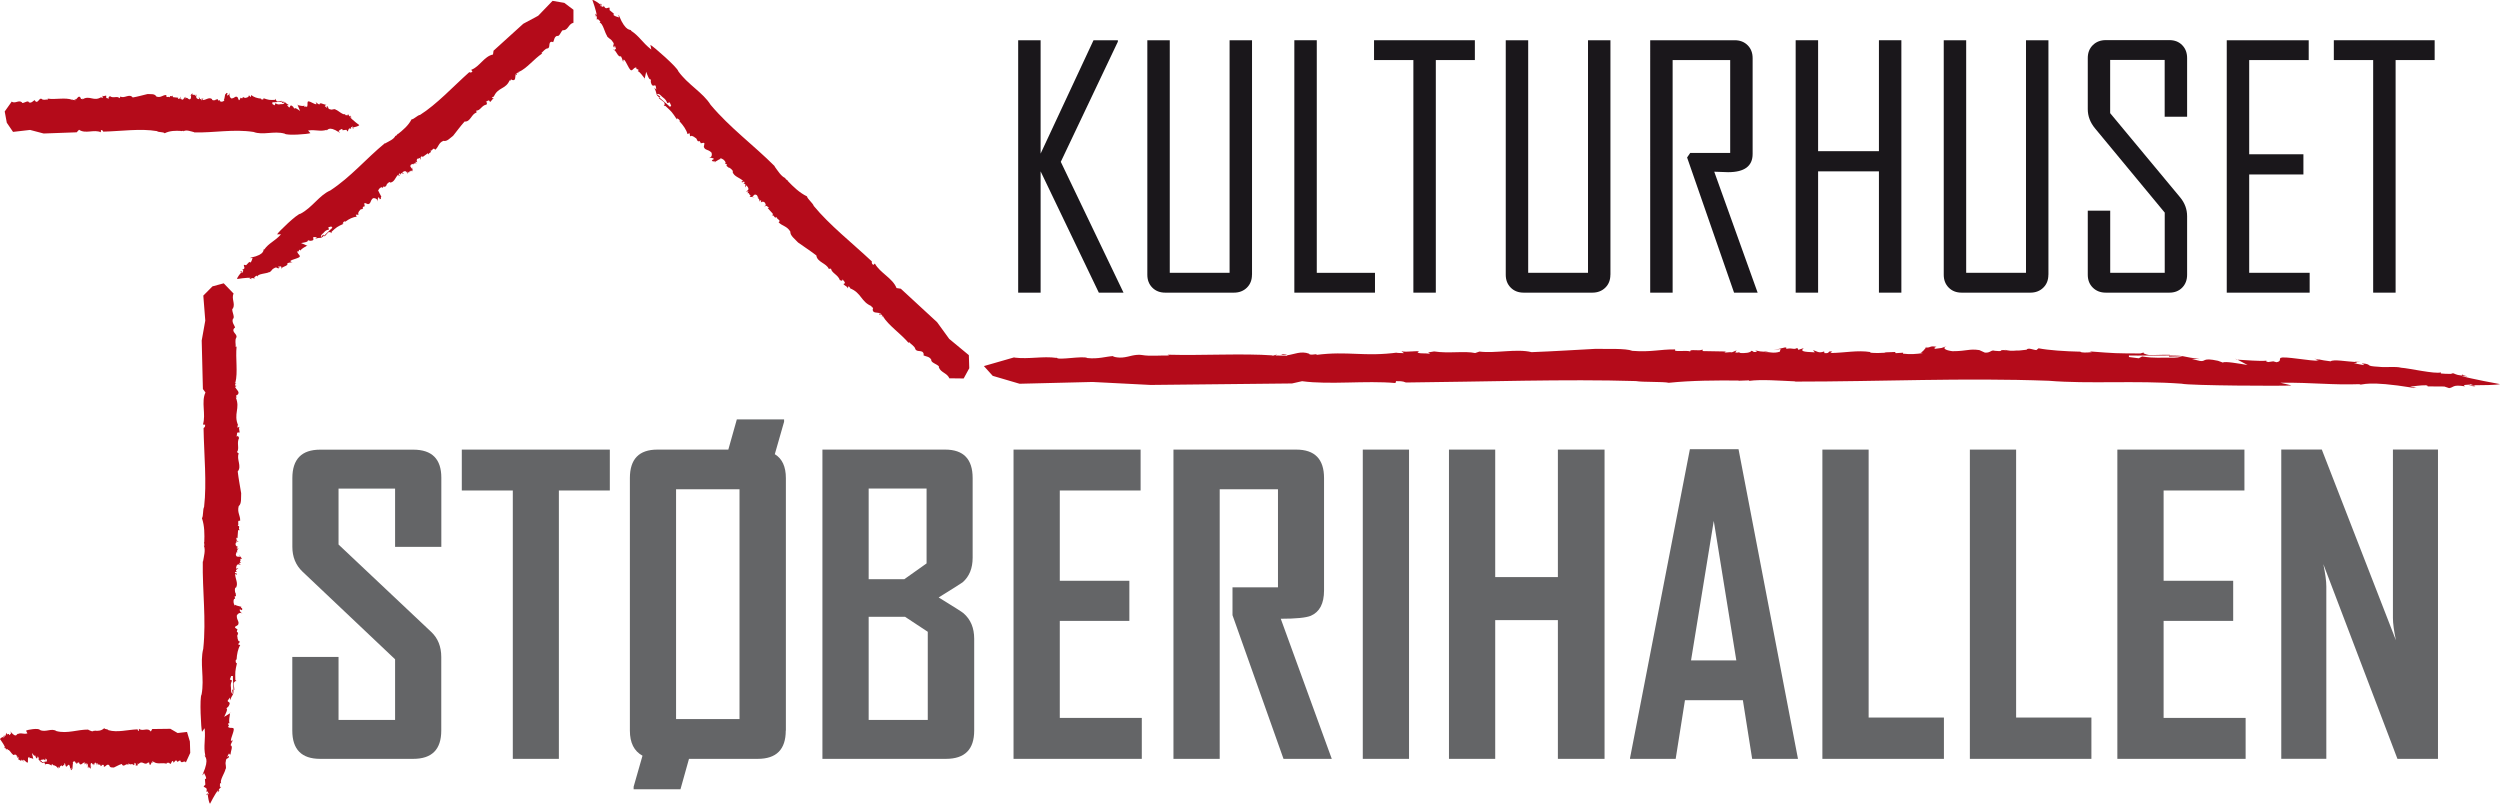 <?xml version="1.0" encoding="UTF-8"?><svg id="Lag_2" xmlns="http://www.w3.org/2000/svg" viewBox="0 0 420.04 135.03"><g id="Layer_2"><path d="m188.77,49.17h-4.15l-9.78-20.38v20.38h-3.77V6.76h3.77v19.05l8.89-19.05h4.09v.24l-9.59,20.19,10.54,21.98Z" fill="#1a171b" stroke-width="0"/><path d="m210.35,46.16c0,.89-.28,1.61-.85,2.17-.57.56-1.3.84-2.18.84h-11.54c-.89,0-1.61-.28-2.17-.84-.56-.56-.84-1.28-.84-2.17V6.76h3.77v39.08h10.05V6.76h3.77v39.4Z" fill="#1a171b" stroke-width="0"/><path d="m231.02,49.17h-13.55V6.76h3.77v39.08h9.78v3.33Z" fill="#1a171b" stroke-width="0"/><path d="m247.8,10.09h-6.56v39.08h-3.77V10.09h-6.61v-3.33h16.94v3.33Z" fill="#1a171b" stroke-width="0"/><path d="m270.57,46.16c0,.89-.28,1.61-.85,2.17-.57.56-1.3.84-2.18.84h-11.54c-.89,0-1.61-.28-2.17-.84-.56-.56-.84-1.28-.84-2.17V6.76h3.77v39.08h10.05V6.76h3.77v39.4Z" fill="#1a171b" stroke-width="0"/><path d="m295.31,49.17h-3.96l-7.89-22.71.52-.76h6.72v-15.61h-9.67v39.08h-3.77V6.76h14.2c.88,0,1.61.28,2.17.84.56.56.84,1.28.84,2.17v16.1c0,2.04-1.37,3.06-4.12,3.06-.27,0-.67-.01-1.19-.04-.52-.03-.9-.04-1.14-.04,2.44,6.76,4.87,13.53,7.29,20.32Z" fill="#1a171b" stroke-width="0"/><path d="m319.46,49.17h-3.77v-20.38h-10.22v20.38h-3.77V6.76h3.77v18.64h10.22V6.76h3.77v42.41Z" fill="#1a171b" stroke-width="0"/><path d="m344.16,46.16c0,.89-.28,1.61-.85,2.17-.57.56-1.3.84-2.18.84h-11.54c-.89,0-1.61-.28-2.17-.84-.56-.56-.84-1.28-.84-2.17V6.76h3.77v39.08h10.05V6.76h3.77v39.4Z" fill="#1a171b" stroke-width="0"/><path d="m367.47,46.16c0,.89-.28,1.61-.83,2.17-.55.56-1.27.84-2.15.84h-10.68c-.89,0-1.61-.28-2.18-.84-.57-.56-.85-1.28-.85-2.17v-10.76h3.77v10.43h9.16v-10.11l-11.71-14.15c-.81-.98-1.22-2.05-1.22-3.23v-8.59c0-.88.28-1.61.85-2.17.57-.56,1.3-.84,2.18-.84h10.68c.88,0,1.6.28,2.15.84.55.56.83,1.28.83,2.17v9.86h-3.77v-9.54h-9.16v8.94l11.76,14.15c.78.94,1.17,2,1.17,3.17v9.81Z" fill="#1a171b" stroke-width="0"/><path d="m388.06,49.17h-13.93V6.76h13.77v3.33h-10v15.83h9.11v3.39h-9.11v16.53h10.16v3.33Z" fill="#1a171b" stroke-width="0"/><path d="m409.06,10.09h-6.56v39.08h-3.77V10.09h-6.61v-3.33h16.94v3.33Z" fill="#1a171b" stroke-width="0"/><path d="m74.14,122.75c0,3.17-1.57,4.75-4.71,4.75h-15.64c-3.12,0-4.68-1.58-4.68-4.75v-12.38h7.77v10.59h9.5v-10.19l-15.57-14.74c-1.13-1.08-1.69-2.47-1.69-4.15v-11.55c0-3.19,1.56-4.78,4.68-4.78h15.64c3.14,0,4.71,1.57,4.71,4.71v11.62h-7.77v-9.79h-9.5v9.4l15.57,14.68c1.13,1.06,1.69,2.47,1.69,4.22v12.38Z" fill="#646567" stroke-width="0"/><path d="m102.47,82.41h-8.57v45.09h-7.74v-45.09h-8.57v-6.87h24.87v6.87Z" fill="#646567" stroke-width="0"/><path d="m132.02,122.75c0,3.17-1.57,4.75-4.71,4.75h-11.55l-1.43,5.11h-7.87v-.43l1.49-5.21c-1.42-.77-2.12-2.18-2.12-4.22v-42.43c0-3.19,1.54-4.78,4.62-4.78h11.92l1.43-5.08h7.94v.4l-1.56,5.45c1.24.75,1.86,2.09,1.86,4.02v42.43Zm-7.77-1.93v-38.62h-10.66v38.62h10.66Z" fill="#646567" stroke-width="0"/><path d="m163.68,122.75c0,3.17-1.58,4.75-4.75,4.75h-20.75v-51.96h20.62c3.08,0,4.62,1.59,4.62,4.78v13.38c0,1.77-.55,3.14-1.66,4.12-.16.13-1.51.99-4.05,2.56,2.63,1.62,4.03,2.5,4.18,2.66,1.2,1.04,1.79,2.47,1.79,4.28v15.44Zm-8-28.09v-12.58h-9.73v15.24h5.98l3.75-2.66Zm.2,26.3v-14.81l-3.82-2.52h-6.11v17.33h9.93Z" fill="#646567" stroke-width="0"/><path d="m191.84,127.5h-21.55v-51.96h21.35v6.87h-13.58v15.17h11.69v6.74h-11.69v16.3h13.78v6.87Z" fill="#646567" stroke-width="0"/><path d="m223.75,127.5h-8.1l-8.57-24.14v-4.68h7.64v-16.47h-9.79v45.29h-7.77v-51.96h20.62c3.12,0,4.68,1.59,4.68,4.78v18.89c0,2.19-.74,3.61-2.22,4.25-.8.33-2.48.5-5.05.5l8.57,23.54Z" fill="#646567" stroke-width="0"/><path d="m236.74,127.5h-7.77v-51.96h7.77v51.96Z" fill="#646567" stroke-width="0"/><path d="m269.59,127.5h-7.84v-23.31h-10.53v23.31h-7.77v-51.96h7.77v21.42h10.53v-21.42h7.84v51.96Z" fill="#646567" stroke-width="0"/><path d="m302.09,127.5h-7.7l-1.56-9.86h-9.73l-1.56,9.86h-7.67v-.13l10.06-51.9h8.17l9.99,52.03Zm-10.36-16.54l-3.79-23.44-3.82,23.44h7.6Z" fill="#646567" stroke-width="0"/><path d="m326.61,127.5h-20.42v-51.96h7.77v45.02h12.65v6.94Z" fill="#646567" stroke-width="0"/><path d="m351.39,127.5h-20.42v-51.96h7.77v45.02h12.65v6.94Z" fill="#646567" stroke-width="0"/><path d="m377.3,127.5h-21.55v-51.96h21.35v6.87h-13.58v15.17h11.69v6.74h-11.69v16.3h13.78v6.87Z" fill="#646567" stroke-width="0"/><path d="m409.62,127.5h-6.81l-12.45-32.71c.33,1.59.5,2.84.5,3.75v28.95h-7.57v-51.96h6.81l12.45,32.04c-.33-1.59-.5-2.84-.5-3.75v-28.29h7.57v51.96Z" fill="#646567" stroke-width="0"/><path d="m239.8,59.17c-.11-.01-.16.01,0,0h0Z" fill="#b40b1a" stroke-width="0"/><polygon points="323.46 58.4 323.55 58.4 323.71 58.24 323.46 58.4" fill="#b40b1a" stroke-width="0"/><path d="m336.95,58.8l.08.02s.01-.08-.08-.02Z" fill="#b40b1a" stroke-width="0"/><path d="m292.46,59.11c-.12,0-.18.01-.23.03l.23-.03Z" fill="#b40b1a" stroke-width="0"/><polygon points="215.15 59.6 215.21 59.6 215.06 59.56 215.15 59.6" fill="#b40b1a" stroke-width="0"/><path d="m215.42,59.49c.3.05-.08.09-.21.1.33.09.66.09.99.05,0-.1-.63-.08-.78-.15Z" fill="#b40b1a" stroke-width="0"/><path d="m170.43,59.98l.13-.04-.13.04Z" fill="#b40b1a" stroke-width="0"/><path d="m293.81,63.96l-.2.02c.1,0,.16,0,.2-.02Z" fill="#b40b1a" stroke-width="0"/><path d="m177.49,60.07l.08-.16c-.07.07-.08.11-.08.16Z" fill="#b40b1a" stroke-width="0"/><path d="m323.71,58.24l.1-.06-.1.06Z" fill="#b40b1a" stroke-width="0"/><polygon points="349.41 58.97 349.47 59.09 349.51 59.09 349.41 58.97" fill="#b40b1a" stroke-width="0"/><path d="m411.98,62.8l-.03-.06-.26.1c.13,0,.23-.02.29-.04Z" fill="#b40b1a" stroke-width="0"/><path d="m366.47,59.87l.06-.05c-.29-.06-1.06-.08-2.05-.09l-.07.19,2.05-.05Z" fill="#b40b1a" stroke-width="0"/><path d="m384.9,64.73l-1.79-.43c5.83-.04,8.52.42,13.53.24l-.28.08c.72.11,1.18-.75,9.13.54v.04c.28,0,.28-.08.83.04l-1.37-.28c.84-.07,1.57-.24,2.68-.23.23.05.31.13.33.19l2.72.02.81.27c.84-.11.5-.65,2.7-.29-.81-.39,1.12-.19.86-.38.11.05.36.12.56.19,1.32,0,3.82-.03,4.44-.19,0,0-5.11-.93-6.47-1.37,1.85.16.49-.03.14-.16l-.13.09c-1.11-.12-1.09-.35-1.64-.44l.03.06.07-.03c.05.04.02.07-.04.09.01.05-.04.09-.35.06l.06-.02c-.47.02-1.27-.04-1.62-.07v-.19c-.84.34-5.51-.72-6.62-.77-1.1-.28-2.5,0-3.88-.17-2.21-.12-1.09-.31-2.2-.51-1.38-.16.27.23-.29.23l-1.65-.31c.97,0,.45-.13.28-.21-1.44-.07-3.69-.49-4.16-.11-1.93-.23-1.93-.39-2.76-.43.28.08.83.16.83.23-.77-.19-.37.03-.06.08-1.2.14-6.13-.85-6.4-.43v-.08c-.29.31.14.62-.7.78l-.55-.15-.84.12c-.55-.11-.28-.19-.27-.23-1.37.12-3.25-.1-4.9-.17l1.7.9c-1.38-.23-3.86-.68-4.15-.41l-.82-.3c-2.76-.6-1.95.2-3.06.02l-1.39-.34,1.39.03c-1.38-.18-1.94-.3-3.04-.52h-.01s.13.06.13.06h-.19c-.17.16-.9.25-1.88.23-1.39-.06-2.49.15-4.7-.21l-.56.31-1.66-.21v-.26c1.64.04,4.73-.02,6.83,0l.04-.12c-1.25-.02-2.67.07-3.49.04-.4-.06-1.42-.34-.67-.5l-.78.24c-4.17-.02-4.19-.01-8.53-.35l.38.13c-.86.07-1.73.13-1.96-.08-2.61-.06-5.31-.24-7-.57l-.37.3c-.55-.02-1.37-.48-1.65-.06l-1.18.13c-.75-.03-1.22.15-2.07-.03h0s-.16-.04-.16-.04v.03c-1.7-.14.02.27-1.93.09-.63-.22-.69.38-1.65.31l-.95-.43c-1.72-.25-2.02.18-4.51.19-1.2-.15-1.78-.52-.99-.85-1.09.4-.5.26-1.94.45-.22-.16-.07-.2.25-.35-1.29-.19-.79.15-1.76.14-.28.31-.6.8-.92.82l.38.1c-1.02.17-2.14.25-3.34.1l.04-.16-1.27.08-.08-.2-1.81.07.25.05c-.43.03-1.82.1-2.62,0l.03-.11c-2.26-.34-4.11.12-6.75.17l.34-.23c-.9-.22-.24.35-1.31.24l-.06-.28c-.94.37-1.22-.07-1.87-.21l.31.36-1.22-.07c-1.35-.11-.83-.45-.64-.64l-.91.29-.18-.32c-.67.37-.67-.06-1.84.15-.1-.12.2-.19-.2-.24l-1.93.46,1.17-.2-.14.47c-1.21.36-1.65-.04-2.52.09l.6-.14c-1.42.12-1.49-.08-2.29-.18.25.09.63.21.06.28-.42.03-.23-.16-.63-.21-.09.31-1.11.48-2.03.34l.09-.12c-.23.05-.36.13-.77.06l.24-.35-.79.33c-.53-.09-1.29.16-1.22-.07l.3-.07-3.98-.07-.06-.28c-.39.38-2.17-.14-2.04.34-.75-.26-2.96.19-2.52-.34-2.62-.03-4.03.49-7.21.24-1.14-.45-4.24-.29-6.28-.33-3.99.21-6.57.39-10.65.55-2.46-.62-6.12.24-8.76-.1l-.72.25c-1.76-.39-4.43.11-6.9-.27-.6.11-.92.15-1.06.16.11.01.28.06.34.22-.7-.11-2.12.04-2.03-.28l.18-.03c.1-.32-2.13.16-2.92-.12l.43.34-1.33-.05.36-.07c-5.78.78-8.4-.29-13.83.42.72-.37-1.07.2-1.14-.21-1.37-.51-2.54.12-3.66.26,0,.02-.01.04-.08.08l-1.96-.04c1.17-.52-1.41.43-.34-.01-5.12-.37-11.8.04-17.73-.12l.26.13c-1.5-.02-3.37.14-4.51-.07-1.14-.21-2.49.34-2.94.36-1.25.23-2.39-.22-1.85-.2-1.34.07-2.59.54-4.45.34-.64-.43-5.06.44-5.12-.06l-.02.04c-2.38-.34-4.62.25-7.17-.06,0,0,.05-.04.14-.07l-5.21,1.5,1.48,1.64,4.52,1.33,12.24-.3,9.77.5,23.76-.25,1.69-.38c4.67.63,10.66-.14,15.69.31l.1-.32c1.42-.02,1.32.17,1.67.23,13.19-.12,26.77-.6,38.63-.24,1.14.21,4.62.07,5.52.29,3.85-.4,7.93-.41,11.79-.38l-.15.04,1.82-.07c.08.03.09.06.03.09,2.05-.29,5.28-.02,7.8.08l-.15.04c14.65,0,28.23-.67,42.72-.14,6.72.56,14.57-.08,22.29.49,1.4.33,17.04.41,18.44.3Z" fill="#b40b1a" stroke-width="0"/><path d="m407.95,64.93h-.06c0,.13.09.09.06,0Z" fill="#b40b1a" stroke-width="0"/><polygon points="375.81 60.43 375.91 60.44 375.53 60.24 375.81 60.43" fill="#b40b1a" stroke-width="0"/><path d="m396.57,60.81c-.93-.07-.98-.04-.85.02.34.02.63.01.85-.02Z" fill="#b40b1a" stroke-width="0"/><path d="m415.57,64.9c.49.03.31-.06.03-.16-.5,0-.85,0-.85,0l.82.16Z" fill="#b40b1a" stroke-width="0"/><path d="m413.7,63.02l.16-.1c-.29.02-.28.06-.16.1Z" fill="#b40b1a" stroke-width="0"/><polygon points="12.19 129.16 12.18 129.16 12.16 129.35 12.19 129.16" fill="#b40b1a" stroke-width="0"/><path d="m10.5,128.74v-.02s-.01.09,0,.02Z" fill="#b40b1a" stroke-width="0"/><path d="m16.06,128.36l.03-.04-.03.04Z" fill="#b40b1a" stroke-width="0"/><polygon points="25.66 128.09 25.65 128.1 25.67 128.14 25.66 128.09" fill="#b40b1a" stroke-width="0"/><path d="m25.62,128.22c-.04-.06.01-.1.03-.12-.04-.1-.08-.11-.12-.07,0,.11.08.1.09.19Z" fill="#b40b1a" stroke-width="0"/><path d="m31.19,128.18l-.02.04.02-.04Z" fill="#b40b1a" stroke-width="0"/><path d="m15.81,122.73l.02-.03-.02.03Z" fill="#b40b1a" stroke-width="0"/><path d="m30.33,127.97l-.02.18.02-.18Z" fill="#b40b1a" stroke-width="0"/><path d="m12.16,129.35v.07s0-.07,0-.07Z" fill="#b40b1a" stroke-width="0"/><polygon points="8.93 128.67 8.92 128.53 8.92 128.53 8.93 128.67" fill="#b40b1a" stroke-width="0"/><polygon points="1.03 125.93 1.04 126 1.07 125.87 1.03 125.93" fill="#b40b1a" stroke-width="0"/><path d="m6.78,127.93v.06c.03.06.13.07.25.06v-.22s-.25.1-.25.1Z" fill="#b40b1a" stroke-width="0"/><path d="m4.38,122.78l.23.44c-.73.22-1.07-.22-1.69.15l.03-.1c-.09-.1-.13.91-1.15-.31v-.05s-.03.1-.1-.02l.18.27c-.1.11-.19.33-.33.36l-.04-.21-.34.08-.11-.29c-.1.16-.05.77-.33.43.11.42-.14.26-.1.47l-.07-.2c-.16.05-.48.17-.55.39,0,0,.65.89.83,1.34-.23-.11-.06.05-.01.19l.02-.11c.14.1.14.37.21.44v-.07s-.01.04-.01.04v-.11c0-.06,0-.1.05-.09v.03c.05-.04.15,0,.2.02v.22c.1-.43.7.64.84.65.14.28.31-.07.49.07.28.07.14.32.28.52.18.14-.04-.26.03-.28l.21.31c-.12.03-.05.16-.03.25.18.03.47.44.52,0,.25.21.25.39.35.41-.04-.08-.11-.15-.11-.24.1.2.05-.05,0-.09.15-.2.78.8.81.31v.09c.03-.37-.03-.72.07-.92l.07.16.1-.16c.07.12.04.21.04.26.17-.17.41.03.62.07l-.23-.99c.18.23.5.69.53.37l.11.33c.36.63.24-.28.38-.09l.18.36h-.17c.18.18.25.3.39.53h0s-.02-.06-.02-.06h.02c.02-.19.11-.32.23-.31.18.05.31-.22.59.15l.06-.37.21.22v.3c-.2-.01-.59.11-.85.13v.14c.15,0,.33-.14.43-.11.05.06.18.36.09.57l.09-.29c.52-.04.52-.06,1.07.26l-.05-.15c.11-.09.21-.18.25.06.33.04.67.22.89.59l.04-.35c.07.02.18.54.21.05l.15-.16c.09.02.15-.18.26.02h0s.02.04.02.04v-.03c.21.15,0-.31.24-.12.08.25.08-.45.2-.37l.13.5c.22.28.25-.22.56-.23.15.17.23.6.14.98.13-.46.06-.3.23-.53.03.19.01.23-.02.4.16.22.1-.17.22-.17.03-.36.06-.93.1-.95l-.05-.11c.13-.19.26-.29.42-.11v.18s.15-.1.15-.1v.23s.24-.08.24-.08l-.03-.06c.05-.03.23-.12.33,0v.13c.29.39.51-.14.84-.19l-.04.26c.12.26.02-.4.16-.28v.32c.12-.42.17.08.25.24l-.04-.42.15.08c.17.13.11.53.09.75l.11-.33.03.37c.08-.43.08.07.23-.17.01.14-.02.22.03.28l.23-.53-.14.23v-.54c.15-.41.22.05.32-.1l-.07.16c.18-.14.19.09.29.21-.03-.1-.08-.25-.01-.32.05-.03.03.19.08.25,0-.36.13-.55.25-.39v.13c.02-.06.03-.15.09-.07l-.02.4.09-.38c.07.11.16-.19.15.08l-.04.08.5.08v.32c.05-.44.28.16.26-.39.1.3.37-.22.32.4.33.04.5-.56.9-.27.15.52.53.35.79.4.49-.23.81-.43,1.32-.6.31.73.76-.26,1.09.16l.09-.29c.22.46.55-.1.85.35.08-.13.11-.17.13-.18-.01-.01-.03-.07-.04-.25.09.13.26-.03.25.34l-.02.04c-.02.37.26-.17.36.15l-.05-.4.16.07-.04.08c.72-.87,1.03.4,1.71-.39-.1.43.14-.22.14.25.16.6.31-.12.46-.27v-.09s.25.07.25.07c-.16.59.19-.49.04.01.62.47,1.46.06,2.18.32l-.03-.16c.18.04.42-.13.55.13.13.26.32-.36.38-.38.17-.25.28.29.22.25.17-.06.35-.59.57-.34.05.51.65-.44.63.13v-.05c.27.43.59-.22.89.17l-.02.08.76-1.66-.06-1.92-.48-1.6-1.58.18-1.22-.71-3.05.04-.23.42c-.58-.77-1.36.07-2-.47l-.02.37c-.18.02-.17-.21-.21-.27-1.68.06-3.4.58-4.9.14-.15-.24-.58-.09-.7-.34-.48.46-1,.47-1.48.44l.02-.04-.23.08v-.1c-.26.33-.67.02-.99-.1l.02-.04c-1.84-.02-3.53.73-5.36.26-.85-.58-1.82.28-2.8-.2-.18-.36-2.14-.04-2.31.13Z" fill="#b40b1a" stroke-width="0"/><path d="m1.5,123.32h0c0-.16-.01-.1,0,0Z" fill="#b40b1a" stroke-width="0"/><polygon points="5.6 127.5 5.59 127.5 5.64 127.72 5.6 127.5" fill="#b40b1a" stroke-width="0"/><path d="m3,127.68c.12.05.12,0,.11-.05-.04,0-.08,0-.11.05Z" fill="#b40b1a" stroke-width="0"/><path d="m.55,123.62c-.06-.01-.04.08,0,.18.06-.02.11-.03.11-.03l-.11-.15Z" fill="#b40b1a" stroke-width="0"/><path d="m.82,125.73l-.02.13s.03-.08.02-.13Z" fill="#b40b1a" stroke-width="0"/><path d="m18.26,16.31s-.04.01,0,0h0Z" fill="#b40b1a" stroke-width="0"/><polygon points="37.8 15.83 37.82 15.83 37.86 15.64 37.8 15.83" fill="#b40b1a" stroke-width="0"/><path d="m40.94,16.3l.02.02s0-.09-.02-.02Z" fill="#b40b1a" stroke-width="0"/><path d="m30.56,16.49l-.05.04.05-.04Z" fill="#b40b1a" stroke-width="0"/><polygon points="12.5 16.69 12.52 16.69 12.48 16.64 12.5 16.69" fill="#b40b1a" stroke-width="0"/><path d="m12.57,16.57c.07.05-.02.1-.05.12.08.1.15.11.23.06,0-.11-.15-.1-.18-.18Z" fill="#b40b1a" stroke-width="0"/><path d="m2.06,17.01l.03-.05-.03.05Z" fill="#b40b1a" stroke-width="0"/><path d="m30.85,22.08l-.05.03.05-.03Z" fill="#b40b1a" stroke-width="0"/><path d="m3.7,17.12l.02-.18-.02.18Z" fill="#b40b1a" stroke-width="0"/><path d="m37.86,15.64l.02-.07-.02.07Z" fill="#b40b1a" stroke-width="0"/><polygon points="43.84 16.42 43.86 16.56 43.87 16.56 43.84 16.42" fill="#b40b1a" stroke-width="0"/><polygon points="58.47 19.3 58.46 19.23 58.41 19.36 58.47 19.3" fill="#b40b1a" stroke-width="0"/><path d="m47.82,17.21v-.06c-.05-.06-.23-.07-.46-.07v.22s.46-.09.46-.09Z" fill="#b40b1a" stroke-width="0"/><path d="m52.17,22.38l-.42-.45c1.36-.2,2,.24,3.16-.12l-.06.1c.17.1.27-.9,2.14.33v.04c.07,0,.06-.1.19.02l-.32-.27c.19-.11.36-.33.62-.36.06.05.07.14.08.21l.64-.07.19.29c.19-.16.11-.76.62-.43-.2-.42.26-.25.19-.47l.13.2c.31-.05.89-.17,1.03-.38,0,0-1.21-.89-1.53-1.34.44.11.12-.05.03-.19l-.03.1c-.26-.1-.26-.37-.39-.44v.07s.02-.04.02-.04v.11c0,.06-.02.1-.09.09v-.03c-.1.04-.28,0-.37-.02v-.22c-.19.42-1.3-.65-1.56-.66-.26-.28-.58.07-.91-.07-.52-.07-.26-.32-.52-.52-.32-.14.07.26-.06.27l-.39-.31c.23-.03.1-.16.06-.25-.34-.04-.87-.45-.97,0-.45-.21-.45-.39-.65-.41.07.08.19.15.2.24-.18-.2-.09.05-.01.09-.28.19-1.44-.81-1.5-.32v-.09c-.06.36.04.72-.15.92l-.13-.16-.19.16c-.13-.12-.07-.21-.07-.26-.32.17-.76-.03-1.14-.08l.41.99c-.32-.23-.91-.69-.97-.37l-.19-.33c-.65-.64-.45.28-.71.08l-.33-.36h.33c-.32-.18-.45-.3-.71-.53h0s.03.06.03.06h-.05c-.04.19-.21.31-.44.3-.32-.05-.58.22-1.1-.17l-.13.37-.39-.22v-.29c.38.02,1.1-.09,1.59-.11v-.13c-.28,0-.61.13-.8.1-.09-.06-.33-.37-.16-.56l-.18.29c-.97.03-.98.05-1.99-.29l.09.15c-.2.09-.4.17-.46-.07-.61-.05-1.24-.24-1.63-.61l-.09.35c-.13-.02-.32-.55-.38-.06l-.27.15c-.18-.03-.28.17-.48-.03h0s-.04-.04-.04-.04v.03c-.39-.15,0,.31-.45.11-.15-.25-.16.44-.38.36l-.22-.5c-.4-.29-.47.21-1.05.21-.28-.18-.41-.6-.23-.98-.26.46-.12.3-.45.52-.05-.19-.02-.23.06-.4-.3-.22-.19.17-.41.16-.07.35-.14.92-.22.94l.09.11c-.24.19-.5.28-.78.1v-.18s-.29.09-.29.09l-.02-.23-.42.07.06.06c-.1.03-.43.11-.61-.01v-.13c-.52-.4-.95.12-1.57.16l.08-.26c-.21-.26-.06.4-.31.27v-.32c-.23.42-.3-.09-.45-.25l.07.42-.29-.09c-.31-.14-.19-.53-.14-.74l-.22.33-.04-.37c-.16.43-.16-.07-.43.16-.02-.14.05-.22-.05-.28l-.45.52.27-.23-.04.54c-.29.41-.38-.06-.59.09l.14-.16c-.33.13-.35-.1-.53-.22.06.1.15.25.01.32-.1.03-.05-.19-.15-.25-.02.36-.26.55-.48.38l.02-.13c-.06.06-.08.15-.18.06l.06-.4-.19.38c-.12-.11-.3.18-.29-.09l.07-.08-.93-.1v-.32c-.11.44-.52-.17-.49.38-.17-.3-.69.21-.59-.41-.61-.05-.94.54-1.69.24-.26-.52-.99-.36-1.47-.41-.93.22-1.54.41-2.49.58-.57-.73-1.43.25-2.05-.17l-.17.29c-.41-.46-1.04.1-1.61-.35-.14.13-.22.17-.25.18.03.01.07.07.08.25-.16-.13-.5.03-.47-.34l.04-.04c.02-.37-.5.17-.68-.15l.1.39-.31-.07.08-.08c-1.35.87-1.96-.38-3.23.42.17-.43-.25.22-.27-.24-.32-.59-.59.13-.86.28l-.02.09-.46-.06c.27-.59-.33.49-.08-.01-1.2-.44-2.76,0-4.14-.2l.06.15c-.35-.03-.79.16-1.05-.09-.27-.24-.58.39-.69.41-.29.26-.56-.26-.43-.23-.31.07-.61.61-1.04.38-.15-.5-1.18.49-1.19-.07v.05c-.56-.4-1.08.28-1.68-.08l.03-.08-1.22,1.72.35,1.89,1.05,1.54,2.86-.33,2.28.6,5.55-.2.4-.43c1.09.75,2.49-.11,3.66.42l.02-.37c.33-.02.31.21.39.27,3.08-.08,6.25-.56,9.02-.09.27.24,1.08.1,1.29.36.9-.45,1.85-.44,2.75-.39l-.03.04.42-.07v.1c.49-.32,1.24,0,1.83.14l-.03.04c3.42.08,6.6-.6,10-.08,1.58.6,3.41-.22,5.22.28.33.37,3.99.09,4.32-.08Z" fill="#b40b1a" stroke-width="0"/><path d="m57.56,21.89h-.01c0,.16.02.1.01,0Z" fill="#b40b1a" stroke-width="0"/><polygon points="50 17.66 50.03 17.66 49.94 17.44 50 17.66" fill="#b40b1a" stroke-width="0"/><path d="m54.85,17.53c-.22-.05-.23-.01-.2.05.08,0,.15,0,.2-.05Z" fill="#b40b1a" stroke-width="0"/><path d="m59.34,21.59c.11.01.07-.08,0-.18-.12.02-.2.03-.2.03l.19.16Z" fill="#b40b1a" stroke-width="0"/><path d="m58.88,19.49l.04-.13c-.07.03-.07.08-.04.13Z" fill="#b40b1a" stroke-width="0"/><path d="m40,73.16s-.01-.06,0,0h0Z" fill="#b40b1a" stroke-width="0"/><polygon points="40.48 101.86 40.48 101.89 40.66 101.95 40.48 101.86" fill="#b40b1a" stroke-width="0"/><path d="m40.01,106.47l-.02.03s.09,0,.02-.03Z" fill="#b40b1a" stroke-width="0"/><path d="m39.82,91.23l-.04-.08.04.08Z" fill="#b40b1a" stroke-width="0"/><polygon points="39.61 64.7 39.62 64.72 39.66 64.67 39.61 64.7" fill="#b40b1a" stroke-width="0"/><path d="m39.74,64.79c-.05.1-.1-.03-.12-.07-.1.11-.11.22-.06.34.11,0,.1-.22.18-.27Z" fill="#b40b1a" stroke-width="0"/><path d="m39.3,49.35l.05.05-.05-.05Z" fill="#b40b1a" stroke-width="0"/><path d="m34.23,91.65l-.03-.07.03.07Z" fill="#b40b1a" stroke-width="0"/><path d="m39.19,51.78l.18.03-.18-.03Z" fill="#b40b1a" stroke-width="0"/><path d="m40.66,101.95l.07.03-.07-.03Z" fill="#b40b1a" stroke-width="0"/><polygon points="39.89 110.73 39.75 110.76 39.75 110.77 39.89 110.73" fill="#b40b1a" stroke-width="0"/><polygon points="37.01 132.23 37.08 132.21 36.95 132.13 37.01 132.23" fill="#b40b1a" stroke-width="0"/><path d="m39.1,116.58l.06.02c.06-.1.07-.36.07-.7l-.22-.02.09.7Z" fill="#b40b1a" stroke-width="0"/><path d="m33.93,122.97l.45-.62c.2,2-.24,2.94.12,4.65l-.1-.09c-.1.25.9.39-.33,3.15h-.04c0,.1.1.09-.02.29l.27-.48c.11.29.33.53.36.91-.05.08-.14.11-.21.12l.07.93-.29.29c.16.29.76.15.43.92.42-.29.25.38.47.28l-.2.2c.05.45.17,1.31.38,1.52,0,0,.89-1.77,1.34-2.25-.11.64.05.17.19.04l-.1-.04c.1-.38.37-.38.44-.57h-.07s.04.04.04.04h-.11c-.06,0-.1-.03-.09-.13l.03.02c-.04-.16,0-.44.02-.56h.22c-.42-.29.65-1.91.66-2.29.28-.38-.07-.86.07-1.33.07-.76.32-.38.52-.76.14-.48-.26.1-.27-.09l.31-.57c.03.33.16.15.25.09.04-.49.45-1.27,0-1.43.21-.67.39-.67.41-.95-.08.1-.15.29-.24.29.2-.27-.05-.13-.09-.02-.19-.41.81-2.11.32-2.2h.09c-.36-.1-.72.06-.92-.23l.16-.19-.16-.29c.12-.19.21-.1.26-.1-.17-.47.03-1.12.08-1.68l-.99.6c.23-.48.69-1.33.37-1.43l.33-.29c.64-.95-.28-.67-.08-1.05l.36-.48v.48c.18-.48.3-.67.53-1.05h0s-.05.04-.05.04v-.07c-.19-.06-.31-.31-.3-.64.05-.48-.22-.85.17-1.61l-.37-.19.22-.57h.29c-.02.56.09,1.62.11,2.34h.13c0-.41-.13-.9-.1-1.18.06-.14.37-.49.56-.23l-.29-.26c-.03-1.43-.05-1.43.29-2.92l-.15.13c-.09-.3-.17-.59.07-.67.05-.89.24-1.82.61-2.4l-.35-.13c.02-.19.55-.47.06-.56l-.15-.4c.03-.26-.17-.42.03-.71h0s.04-.06.04-.06h-.03c.15-.58-.31,0-.11-.66.25-.21-.44-.24-.36-.56l.5-.32c.29-.59-.21-.69-.21-1.55.18-.41.6-.61.98-.33-.46-.37-.3-.17-.52-.67.19-.08.23-.02.4.09.22-.44-.17-.27-.16-.6-.35-.1-.92-.21-.94-.32l-.11.13c-.19-.35-.28-.74-.1-1.14l.18.02-.09-.43.23-.03-.07-.62-.06.09c-.03-.15-.11-.62.01-.9h.13c.4-.76-.12-1.4-.16-2.3l.26.12c.26-.31-.4-.09-.27-.45l.32-.02c-.42-.33.09-.42.25-.64l-.42.1.09-.42c.14-.46.53-.28.74-.21l-.33-.32.37-.06c-.43-.23.07-.23-.16-.63.14-.03.22.07.28-.07l-.52-.67.23.4-.54-.05c-.41-.42.06-.56-.09-.86l.16.21c-.13-.49.1-.51.22-.79-.1.08-.25.21-.32.02-.03-.14.19-.08.25-.21-.36-.04-.55-.39-.38-.7l.13.03c-.06-.08-.15-.12-.06-.26l.4.09-.38-.27c.11-.18-.18-.44.09-.42l.08.1.1-1.37.32-.02c-.44-.14.17-.74-.38-.7.3-.26-.21-1.02.41-.86.05-.9-.54-1.39-.24-2.48.52-.39.36-1.45.41-2.15-.22-1.37-.41-2.26-.58-3.66.73-.84-.25-2.1.17-3.01l-.29-.25c.46-.6-.1-1.52.35-2.37-.13-.21-.17-.32-.18-.36-.01.04-.07.1-.25.11.13-.24-.03-.73.34-.69l.04.06c.37.04-.17-.73.15-1l-.39.15.07-.46.08.12c-.87-1.99.38-2.88-.42-4.75.43.25-.22-.37.24-.39.59-.47-.13-.87-.28-1.26l-.09-.03.06-.67c.59.4-.49-.49.01-.12.44-1.76,0-4.05.2-6.08l-.15.09c.03-.52-.16-1.16.09-1.55.24-.39-.39-.86-.41-1.01-.26-.43.26-.82.23-.64-.07-.46-.61-.89-.38-1.53.5-.22-.49-1.74.07-1.76h-.05c.4-.82-.28-1.59.08-2.47l.08.05-1.72-1.79-1.89.51-1.54,1.55.33,4.2-.6,3.35.2,8.15.43.58c-.75,1.6.11,3.65-.42,5.38l.37.04c.02.49-.21.45-.27.57.08,4.52.56,9.18.09,13.24-.24.39-.1,1.58-.36,1.89.45,1.32.44,2.72.39,4.05l-.04-.05.07.62h-.1c.32.71,0,1.82-.14,2.68l-.04-.05c-.08,5.03.6,9.7.08,14.69-.6,2.32.22,5.02-.28,7.67-.37.49-.09,5.87.08,6.34Z" fill="#b40b1a" stroke-width="0"/><path d="m34.42,130.89v-.02c-.16,0-.1.03,0,.02Z" fill="#b40b1a" stroke-width="0"/><polygon points="38.65 119.79 38.65 119.82 38.86 119.69 38.65 119.79" fill="#b40b1a" stroke-width="0"/><path d="m38.78,126.9c.05-.32.01-.33-.05-.29,0,.12,0,.22.05.29Z" fill="#b40b1a" stroke-width="0"/><path d="m34.71,133.5c-.01.17.08.1.18,0-.02-.17-.03-.29-.03-.29l-.16.29Z" fill="#b40b1a" stroke-width="0"/><path d="m36.81,132.82l.13.05c-.03-.1-.08-.1-.13-.05Z" fill="#b40b1a" stroke-width="0"/><path d="m141.52,47.23s.05.03,0,0h0Z" fill="#b40b1a" stroke-width="0"/><polygon points="120.18 27.24 120.15 27.22 119.98 27.31 120.18 27.24" fill="#b40b1a" stroke-width="0"/><path d="m117.13,23.63v-.03s-.07.06,0,.03Z" fill="#b40b1a" stroke-width="0"/><path d="m128.42,34.3l.08.03-.08-.03Z" fill="#b40b1a" stroke-width="0"/><polygon points="147.98 52.95 147.96 52.94 147.97 53.01 147.98 52.95" fill="#b40b1a" stroke-width="0"/><path d="m147.82,52.98c-.04-.11.09-.05.14-.03-.01-.15-.09-.24-.21-.28-.08.08.09.22.07.32Z" fill="#b40b1a" stroke-width="0"/><path d="m159.43,63.6h-.07s.07,0,.07,0Z" fill="#b40b1a" stroke-width="0"/><path d="m132,29.98l.07.03-.07-.03Z" fill="#b40b1a" stroke-width="0"/><path d="m157.74,61.8l-.15.11.15-.11Z" fill="#b40b1a" stroke-width="0"/><path d="m119.98,27.31l-.07.03.07-.03Z" fill="#b40b1a" stroke-width="0"/><polygon points="114.09 20.53 114.17 20.41 114.16 20.4 114.09 20.53" fill="#b40b1a" stroke-width="0"/><polygon points="100.36 3.23 100.32 3.29 100.48 3.25 100.36 3.23" fill="#b40b1a" stroke-width="0"/><path d="m110.36,15.82l-.06.03c.03.11.21.31.47.54l.17-.14-.58-.43Z" fill="#b40b1a" stroke-width="0"/><path d="m109.28,7.57l.15.76c-1.61-1.27-1.98-2.26-3.48-3.21h.14c-.11-.25-.91.37-2.08-2.47l.03-.03c-.08-.06-.14,0-.19-.22l.16.53c-.29-.12-.62-.14-.92-.39-.02-.09.02-.18.06-.23l-.73-.61v-.41c-.33-.09-.65.44-.98-.35-.08.51-.45-.09-.53.13v-.28c-.37-.29-1.08-.81-1.38-.8,0,0,.68,1.9.72,2.56-.39-.53-.16-.08-.17.11l.1-.04c.21.35.02.54.11.72l.04-.06h-.04s.08-.06.08-.06c.04-.05.08-.06.15.02h-.03c.14.09.32.32.39.42l-.15.16c.5-.1.95,1.82,1.21,2.1.09.47.68.56.93,1,.51.59.05.5.2.91.25.44.11-.25.26-.13l.2.63c-.26-.22-.22,0-.24.11.33.38.62,1.22,1.04,1.01.34.62.22.75.41.97-.01-.13-.1-.31-.04-.38.06.33.13.06.08-.05.43.15.98,2.08,1.39,1.79l-.06.06c.32-.19.46-.55.8-.5l.03.25.32.09c.06.22-.08.22-.11.26.46.21.79.81,1.17,1.25l.25-1.13c.19.5.49,1.44.79,1.28l-.02.44c.26,1.13.68.27.83.68l.1.6-.34-.34c.22.47.28.69.39,1.13h.01s0-.08,0-.08l.05.04c.17-.09.44,0,.67.25.31.38.77.45,1.06,1.26l.4-.13.26.56-.2.21c-.4-.41-1.25-1.08-1.79-1.58l-.1.09c.31.3.76.55.94.77.06.14.1.61-.22.57l.39-.02c1.07.99,1.08.98,1.94,2.28v-.2c.28.15.56.29.45.52.62.67,1.17,1.46,1.33,2.14l.33-.16c.12.15-.04.73.37.44l.4.18c.17.2.42.17.5.52h0s.01.07.01.07l.02-.02c.32.52.21-.23.56.39-.02.33.48-.15.66.14l-.11.59c.23.62.65.34,1.28.94.17.42.02.86-.44.94.59-.06.33-.09.85.1-.08.19-.14.18-.34.22.17.47.32.07.55.31.32-.19.79-.51.89-.45l-.02-.17c.39.11.73.32.91.74l-.14.12.38.24-.14.18.5.39-.02-.1c.13.08.53.37.65.65l-.09.08c.29.83,1.11.91,1.8,1.53l-.27.1c.05.4.34-.22.52.13l-.21.24c.53-.07.24.36.3.63l.21-.37.25.36c.24.43-.16.58-.36.68h.46s-.21.3-.21.3c.47-.14.12.21.57.34-.07.12-.2.11-.14.25l.85.1-.45-.12.41-.35c.59,0,.37.44.69.55l-.26-.03c.45.25.31.43.42.71,0-.13.02-.33.21-.24.13.08-.08.19-.02.33.27-.23.66-.12.77.23l-.12.07c.1.02.19-.02.24.14l-.34.22.46-.08c.06.21.45.19.24.36l-.13-.02.93,1.04-.21.24c.4-.22.43.65.78.23-.02.4.89.57.35.9.62.67,1.39.6,1.98,1.58-.08.65.82,1.29,1.29,1.82,1.15.82,1.94,1.31,3.08,2.18.11,1.12,1.71,1.31,2.08,2.25l.38-.03c.12.76,1.18,1.01,1.49,1.93.24.06.35.1.39.13-.02-.04-.02-.12.09-.26.09.26.55.49.27.73l-.07-.02c-.28.24.65.4.63.81l.17-.39.29.37-.14-.03c2.06.78,1.85,2.31,3.77,3.06-.48.13.43.1.12.45-.07.76.73.53,1.12.69l.08-.04.45.52c-.71.14.7,0,.08.09.98,1.56,2.97,2.86,4.31,4.45l.04-.17c.36.39.96.71,1.07,1.16.12.45.9.33,1.02.42.5.12.42.77.3.62.39.27,1.08.19,1.38.81-.19.52,1.61.88,1.23,1.3l.04-.03c.32.86,1.35.92,1.75,1.8l-.09.02,2.5.03.94-1.72-.07-2.2-3.3-2.73-2.03-2.8-6.1-5.63-.72-.11c-.65-1.67-2.75-2.51-3.64-4.12l-.28.24c-.37-.33-.19-.47-.23-.6-3.36-3.15-7.11-6.1-9.76-9.32-.12-.45-1.09-1.2-1.13-1.6-1.28-.62-2.3-1.62-3.23-2.59h.07s-.5-.39-.5-.39l.06-.08c-.74-.27-1.33-1.28-1.86-1.99h.06c-3.62-3.62-7.52-6.44-10.8-10.34-1.28-2.07-3.83-3.39-5.43-5.64-.1-.61-4.23-4.23-4.7-4.44Z" fill="#b40b1a" stroke-width="0"/><path d="m103.14,2.31h.02c.11-.1.04-.08-.02,0Z" fill="#b40b1a" stroke-width="0"/><polygon points="108.33 13.22 108.3 13.2 108.25 13.45 108.33 13.22" fill="#b40b1a" stroke-width="0"/><path d="m103.03,8.27c.2.26.24.24.25.17-.08-.09-.16-.15-.25-.17Z" fill="#b40b1a" stroke-width="0"/><path d="m101.02.67c-.11-.13-.13-.02-.13.13.14.11.23.19.23.19l-.1-.31Z" fill="#b40b1a" stroke-width="0"/><path d="m100.06,2.67l-.13.05c.09.05.12.01.13-.05Z" fill="#b40b1a" stroke-width="0"/><path d="m81.82,17.22s.03-.04,0,0h0Z" fill="#b40b1a" stroke-width="0"/><polygon points="64.07 33.01 64.06 33.02 64.14 33.2 64.07 33.01" fill="#b40b1a" stroke-width="0"/><path d="m60.87,35.13h-.03s.06.07.03,0Z" fill="#b40b1a" stroke-width="0"/><path d="m70.33,26.79l.03-.07-.03.07Z" fill="#b40b1a" stroke-width="0"/><polygon points="86.89 12.38 86.88 12.4 86.94 12.41 86.89 12.38" fill="#b40b1a" stroke-width="0"/><path d="m86.91,12.53c-.1.01-.05-.09-.03-.13-.14-.02-.21.04-.25.13.07.09.2-.04.28,0Z" fill="#b40b1a" stroke-width="0"/><path d="m96.34,3.9v.06s0-.06,0-.06Z" fill="#b40b1a" stroke-width="0"/><path d="m66.44,22.77l.03-.06-.03.06Z" fill="#b40b1a" stroke-width="0"/><path d="m94.74,5.12l.1.15-.1-.15Z" fill="#b40b1a" stroke-width="0"/><path d="m64.14,33.2l.02.07-.02-.07Z" fill="#b40b1a" stroke-width="0"/><polygon points="58.11 37.33 58 37.23 58 37.24 58.11 37.33" fill="#b40b1a" stroke-width="0"/><polygon points="42.72 46.68 42.77 46.73 42.74 46.58 42.72 46.68" fill="#b40b1a" stroke-width="0"/><path d="m53.92,39.87l.03.06c.1,0,.28-.14.48-.33l-.13-.18-.38.45Z" fill="#b40b1a" stroke-width="0"/><path d="m46.54,39.37h.68c-1.13,1.24-2,1.4-2.85,2.59v-.12c-.23.06.34.89-2.19,1.44l-.03-.03c-.06.06,0,.12-.19.14l.48-.05c-.11.24-.12.53-.34.76-.08,0-.16-.05-.21-.1l-.54.56-.37-.07c-.08.27.4.66-.3.82.45.17-.07.39.12.51l-.25-.05c-.25.28-.71.83-.71,1.11,0,0,1.69-.28,2.29-.19-.48.26-.07.13.1.17l-.04-.1c.31-.13.48.07.65.03l-.06-.05v.04s-.05-.09-.05-.09c-.04-.04-.06-.08.02-.13v.03c.08-.11.28-.23.37-.28l.15.17c-.1-.47,1.62-.53,1.87-.73.42,0,.49-.51.88-.66.53-.35.45.04.82-.02.39-.15-.23-.14-.12-.26l.56-.07c-.19.2,0,.2.1.24.34-.24,1.09-.35.9-.76.56-.2.67-.06.87-.2-.11,0-.28.04-.34-.03.29,0,.05-.11-.05-.08.13-.37,1.86-.52,1.59-.94l.06.07c-.18-.33-.5-.51-.45-.82l.22.02.08-.27c.2-.01.2.11.23.14.18-.38.72-.57,1.11-.84l-1.02-.43c.45-.08,1.29-.19,1.14-.48l.4.1c1.01-.03.24-.57.6-.63l.54.02-.3.25c.42-.12.62-.13,1.01-.15h0s-.06-.03-.06-.03l.04-.04c-.08-.17,0-.4.21-.57.33-.22.39-.62,1.12-.74l-.12-.38.5-.14.19.22c-.36.29-.95.94-1.4,1.34l.08.11c.27-.23.49-.59.69-.72.12-.03.55.02.51.3l-.02-.36c.88-.79.87-.81,2.03-1.35l-.18-.04c.13-.22.26-.45.47-.31.59-.44,1.3-.8,1.9-.82l-.15-.33c.13-.09.65.16.39-.26l.15-.33c.18-.12.15-.35.47-.36h.06s-.02-.02-.02-.02c.47-.19-.21-.23.35-.44.29.07-.14-.46.12-.58l.53.2c.56-.1.3-.53.83-.99.37-.08.77.13.85.57-.06-.55-.09-.32.08-.75.17.1.16.16.2.35.42-.07.06-.27.28-.44-.17-.32-.46-.81-.41-.89l-.15-.02c.1-.33.28-.61.66-.69l.11.14.22-.3.16.16.35-.39h-.09c.07-.1.32-.42.57-.47l.08.1c.74-.11.81-.85,1.35-1.36l.09.26c.36.03-.2-.35.11-.45l.22.23c-.06-.49.32-.16.56-.15l-.33-.26.32-.16c.38-.14.52.25.61.45v-.42s.26.25.26.25c-.13-.45.19-.07.3-.46.11.09.1.2.22.17l.09-.75-.1.39-.32-.44c0-.53.39-.26.49-.53l-.03.23c.22-.36.39-.2.64-.26-.12-.03-.3-.08-.22-.23.07-.1.17.1.3.07-.21-.29-.11-.62.2-.66l.07.12c.01-.09-.02-.18.12-.19l.2.35-.07-.43c.18-.01.16-.37.32-.16v.12s.91-.66.91-.66l.22.23c-.2-.41.58-.27.2-.66.35.09.51-.7.81-.15.6-.45.52-1.16,1.4-1.51.58.19,1.15-.51,1.62-.84.72-.9,1.15-1.52,1.93-2.4,1,.1,1.16-1.32,2-1.49l-.03-.35c.68.03.89-.89,1.72-1.01.05-.21.09-.3.11-.33-.03.01-.11,0-.24-.13.24-.03.44-.42.65-.12v.06c.2.3.34-.52.71-.43l-.35-.22.33-.19-.03.12c.68-1.73,2.06-1.26,2.71-2.87.12.46.09-.37.4-.02.68.2.47-.56.61-.89l-.04-.08.46-.32c.13.67-.01-.64.08-.05,1.39-.61,2.54-2.18,3.96-3.12l-.16-.07c.34-.25.63-.74,1.03-.77.4-.02.29-.75.37-.85.1-.43.68-.24.55-.16.24-.3.16-.94.71-1.11.46.27.77-1.31,1.15-.89l-.03-.04c.77-.14.81-1.06,1.6-1.26l.02.09V1.64s-1.54-1.16-1.54-1.16l-1.97-.34-2.42,2.51-2.5,1.34-5,4.53-.09.64c-1.49.29-2.23,2.05-3.66,2.57l.21.3c-.29.28-.42.09-.54.1-2.79,2.49-5.41,5.36-8.27,7.18-.4.02-1.06.77-1.42.74-.54,1.05-1.43,1.79-2.29,2.47v-.06s-.34.39-.34.39l-.07-.07c-.23.62-1.14.97-1.77,1.33v-.06c-3.21,2.64-5.71,5.67-9.18,7.95-1.85.79-3.01,2.86-5.01,3.91-.54-.02-3.75,3.08-3.94,3.47Z" fill="#b40b1a" stroke-width="0"/><path d="m41.88,44h.01c-.1-.13-.08-.07-.01,0Z" fill="#b40b1a" stroke-width="0"/><polygon points="51.61 41.25 51.59 41.26 51.81 41.36 51.61 41.25" fill="#b40b1a" stroke-width="0"/><path d="m47.21,45.16c.23-.13.22-.17.15-.19-.08.06-.13.12-.15.19Z" fill="#b40b1a" stroke-width="0"/><path d="m40.42,45.62c-.11.08-.01.12.12.14.1-.11.16-.18.16-.18l-.28.03Z" fill="#b40b1a" stroke-width="0"/><path d="m42.22,46.85l.05.12c.04-.08.01-.11-.05-.12Z" fill="#b40b1a" stroke-width="0"/></g></svg>